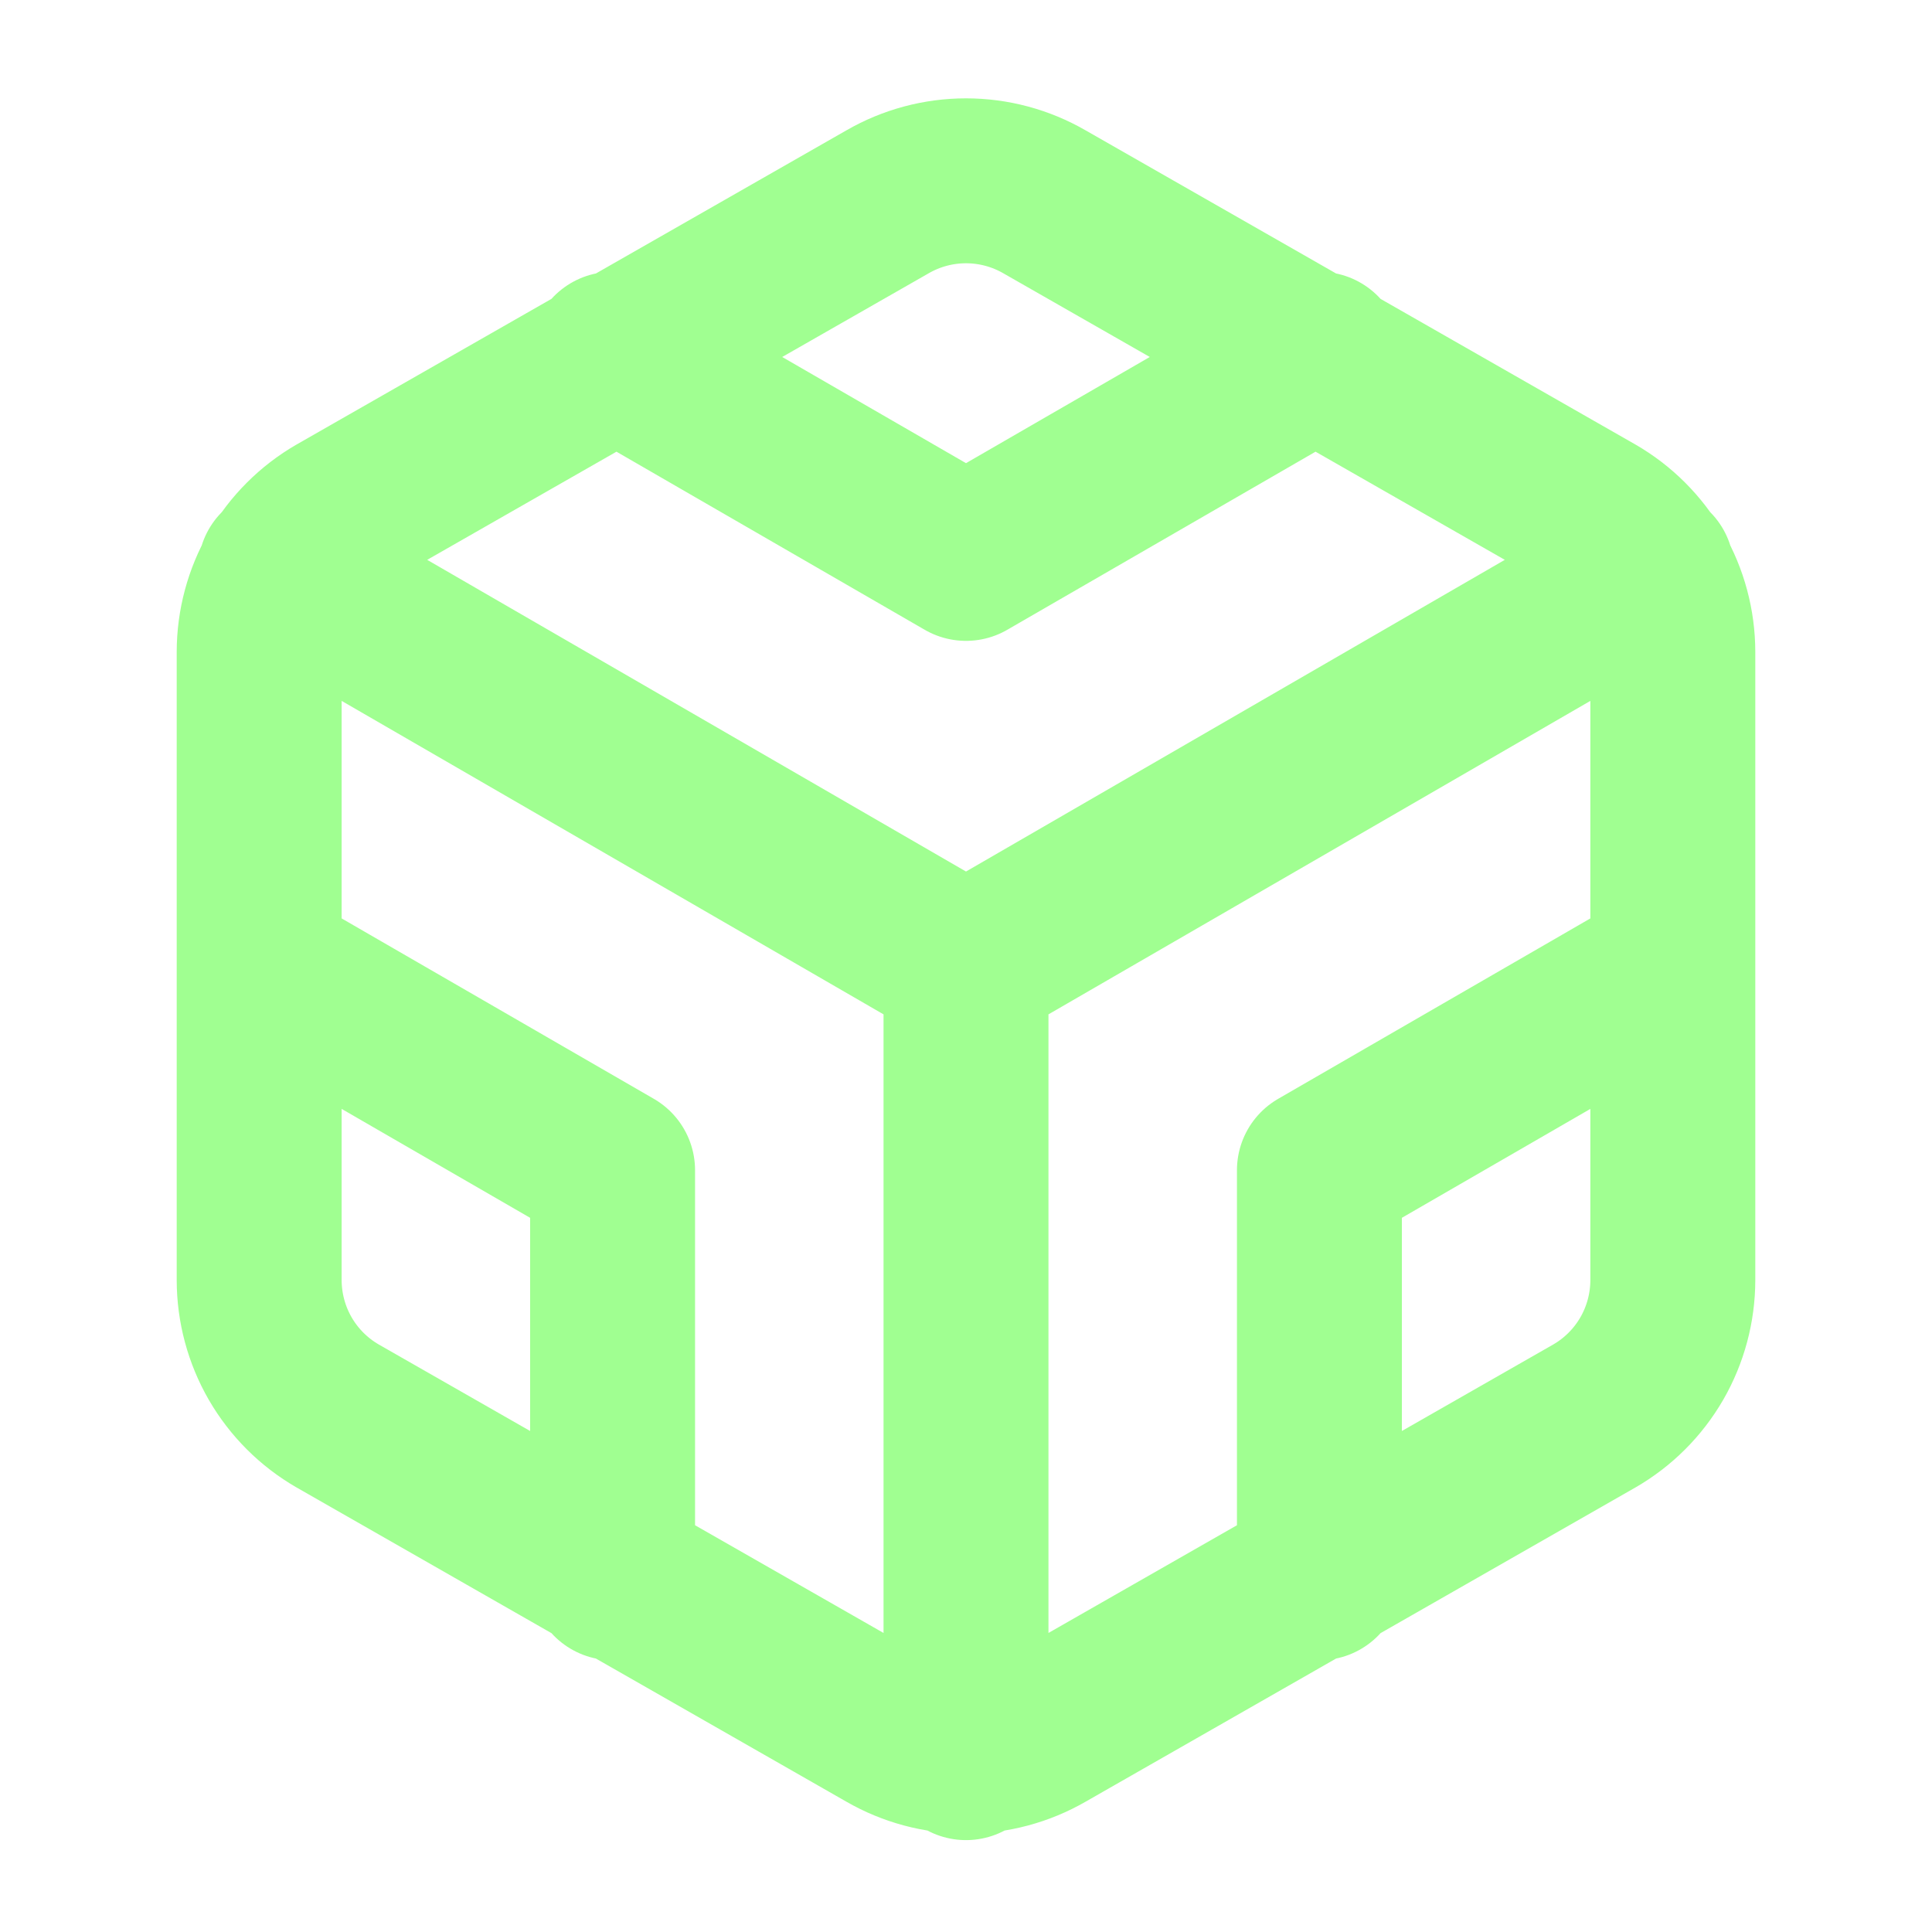 <svg width="41" height="41" viewBox="0 0 41 41" fill="none" xmlns="http://www.w3.org/2000/svg">
<path d="M13 7.517L20.5 11.85L28 7.517M13 33.483V24.834L5.5 20.5M35.5 20.5L28 24.834V33.483M5.95 12.1L20.5 20.517L35.05 12.1M20.5 37.3V20.5M35.5 27.167V13.834C35.499 13.249 35.345 12.675 35.053 12.169C34.76 11.663 34.34 11.242 33.833 10.95L22.167 4.284C21.66 3.991 21.085 3.837 20.5 3.837C19.915 3.837 19.34 3.991 18.833 4.284L7.167 10.95C6.66 11.242 6.24 11.663 5.947 12.169C5.655 12.675 5.501 13.249 5.5 13.834V27.167C5.501 27.751 5.655 28.326 5.947 28.832C6.24 29.338 6.66 29.758 7.167 30.05L18.833 36.717C19.34 37.009 19.915 37.163 20.5 37.163C21.085 37.163 21.66 37.009 22.167 36.717L33.833 30.05C34.34 29.758 34.76 29.338 35.053 28.832C35.345 28.326 35.499 27.751 35.5 27.167Z" stroke="#A0FF91" stroke-width="3.5" stroke-linecap="round" stroke-linejoin="round"/>
</svg>
